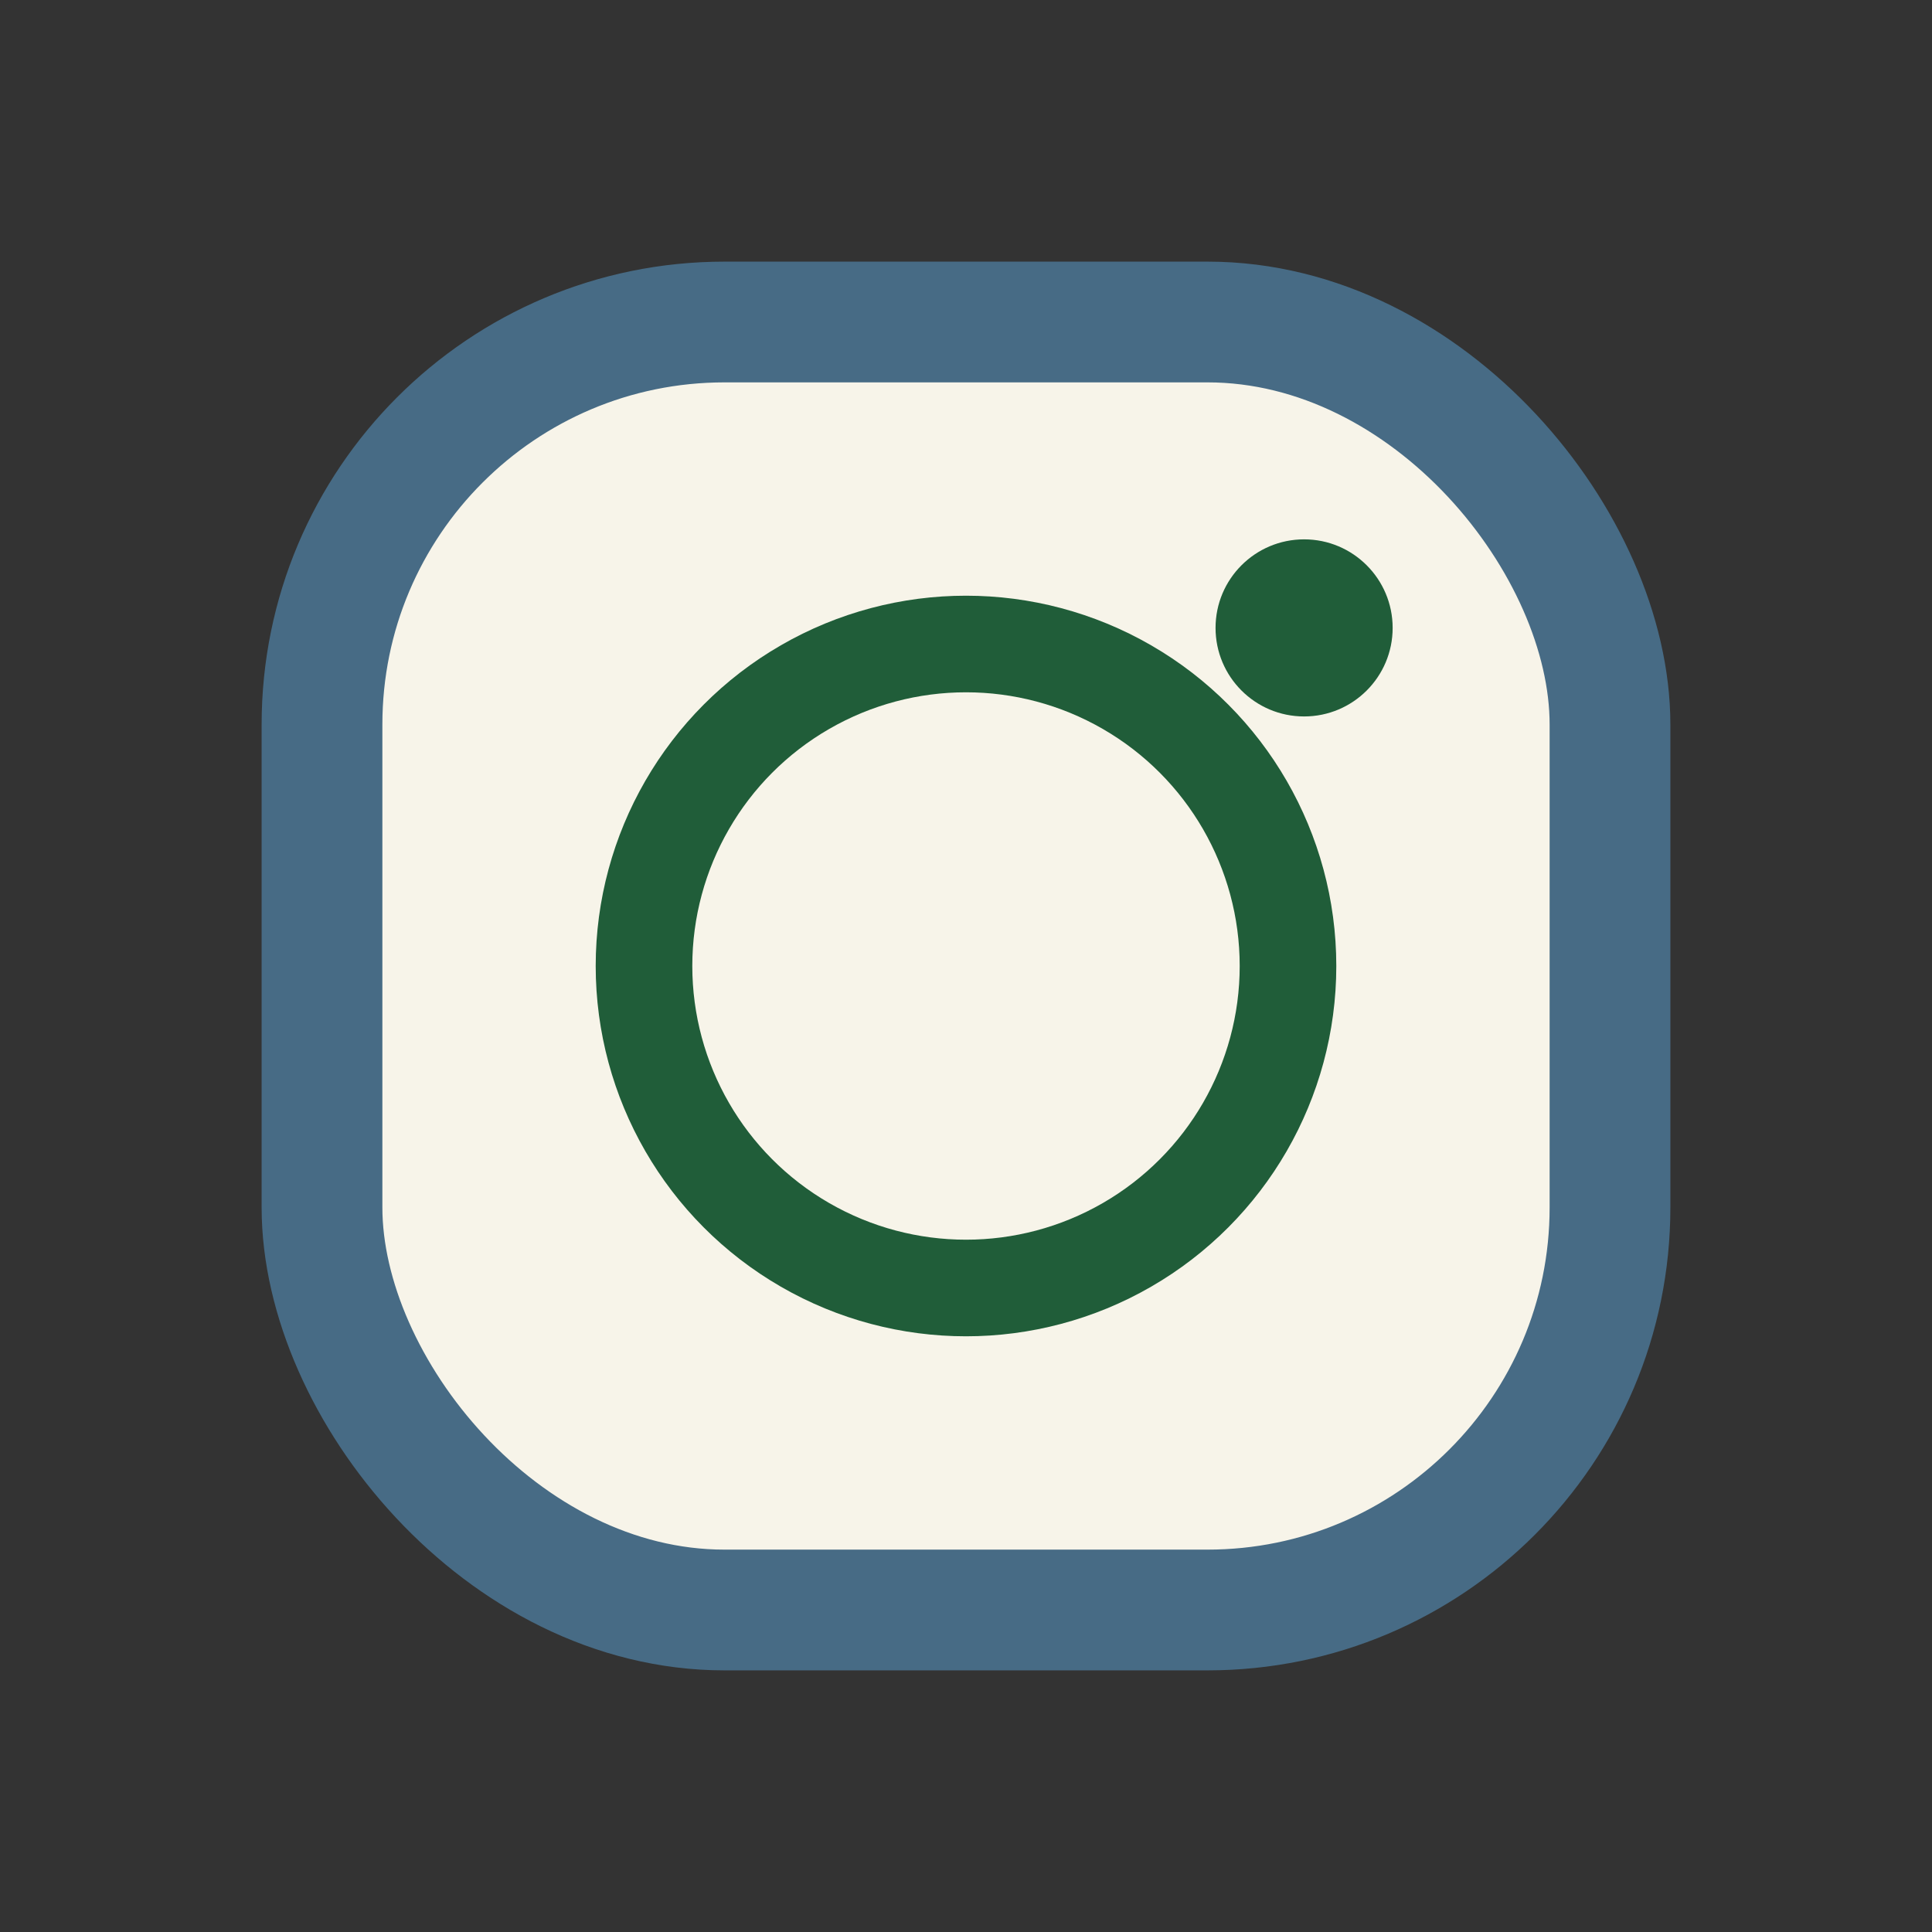 <?xml version="1.0" encoding="UTF-8"?>
<svg xmlns="http://www.w3.org/2000/svg" width="24" height="24" viewBox="0 0 24 24"><rect x="0" y="0" width="24" height="24" fill="#333333" stroke="none"/><rect x="4" y="4" width="16" height="16" rx="5" fill="#F7F4E9" stroke="#476B85" stroke-width="1.5"/><circle cx="12" cy="12" r="4" fill="none" stroke="#205D39" stroke-width="1.2"/><circle cx="16.2" cy="7.8" r="1.1" fill="#205D39"/></svg>